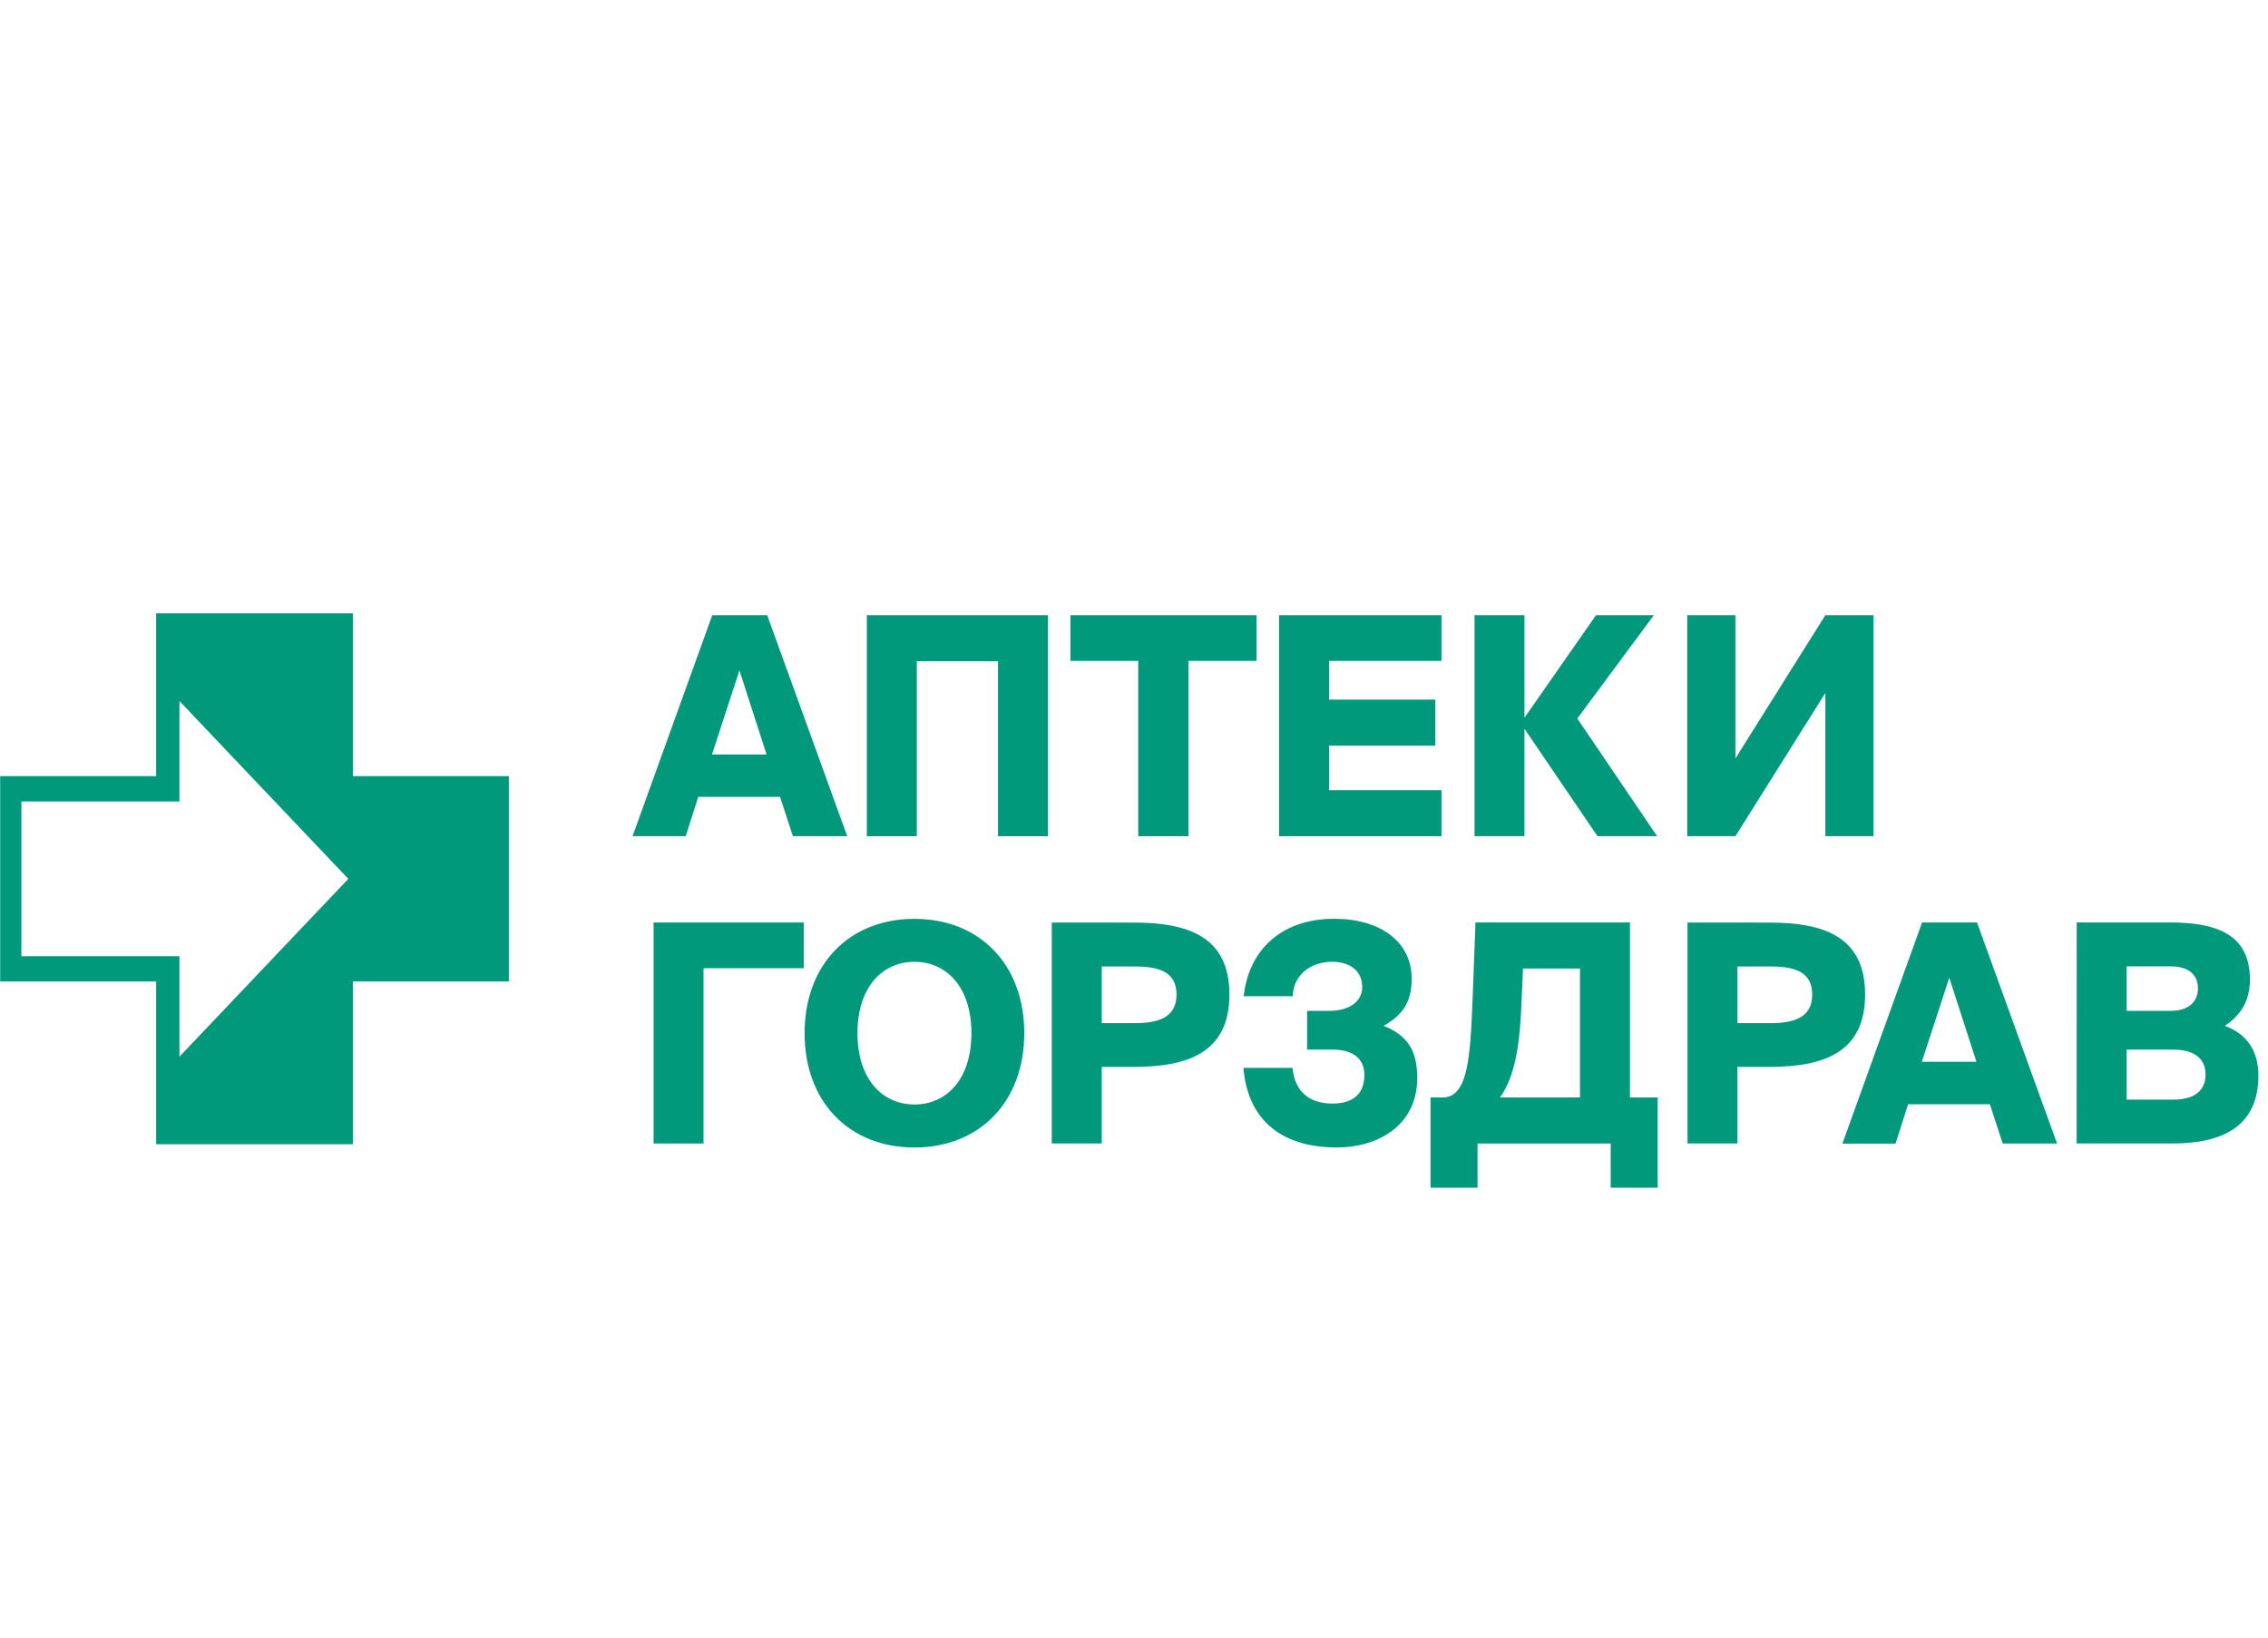 <svg width="180" height="130" viewBox="0 0 180 130" fill="none" xmlns="http://www.w3.org/2000/svg">
<path d="M56.507 59.896H60.841L58.684 53.219L56.507 59.896ZM56.529 48.835H60.887L67.24 66.381H62.929L61.909 63.26H55.417L54.421 66.381H50.202L56.529 48.835Z" fill="#00997B"/>
<path d="M79.207 66.381V52.489H72.762V66.381H68.797V48.835H83.17V66.381H79.207Z" fill="#00997B"/>
<path d="M90.337 52.465H84.958V48.835H99.726V52.465H94.323V66.381H90.337V52.465Z" fill="#00997B"/>
<path d="M101.513 48.835H114.403V52.465H105.478V55.539H113.916V59.193H105.478V62.728H114.403V66.381H101.513V48.835Z" fill="#00997B"/>
<path d="M121.012 57.887H120.989V66.381H117.025V48.835H120.989V56.943H121.012L126.67 48.835H131.259L125.184 57.04L131.515 66.381H126.786L121.012 57.887Z" fill="#00997B"/>
<path d="M133.905 48.835H137.731V60.209L144.871 48.835H148.695V66.381H144.871V55.007L137.731 66.381H133.905V48.835Z" fill="#00997B"/>
<path d="M63.788 76.861H55.835V90.777H51.872V73.232H63.788V76.861Z" fill="#00997B"/>
<path d="M72.575 87.68C75.062 87.68 77.097 85.743 77.097 82.018C77.097 78.292 75.057 76.352 72.575 76.352C70.093 76.352 68.054 78.29 68.054 82.018C68.054 85.745 70.093 87.68 72.573 87.68H72.575ZM72.573 91.094C67.404 91.094 63.858 87.487 63.858 82.018C63.858 76.549 67.411 72.942 72.573 72.942C77.736 72.942 81.291 76.547 81.291 82.018C81.291 87.489 77.72 91.094 72.573 91.094Z" fill="#00997B"/>
<path d="M87.439 76.722V81.223H90.06C91.913 81.223 93.375 80.787 93.375 78.949C93.375 77.111 91.913 76.724 90.06 76.724L87.439 76.722ZM89.943 73.237C94.302 73.237 97.571 74.35 97.571 78.949C97.571 83.548 94.302 84.698 89.943 84.698H87.439V90.774H83.474V73.232L89.943 73.237Z" fill="#00997B"/>
<path d="M112.48 85.549C112.48 89.494 109.165 91.091 106.127 91.091C101.213 91.091 98.987 88.454 98.685 84.774H102.581C102.758 86.71 103.972 87.606 105.755 87.606C107.448 87.606 108.283 86.784 108.283 85.332C108.283 84.073 107.425 83.322 105.732 83.322H103.739V80.246H105.516C107.022 80.246 108.113 79.544 108.113 78.358C108.113 76.954 106.976 76.349 105.747 76.349C104.055 76.349 102.664 77.341 102.595 79.085H98.708C99.079 75.598 101.513 72.937 105.896 72.937C109.513 72.937 112.039 74.728 112.039 77.705C112.039 79.641 111.227 80.633 109.813 81.43C111.575 82.157 112.478 83.246 112.478 85.546" fill="#00997B"/>
<path d="M125.395 87.122V76.885H120.873L120.712 80.492C120.548 83.517 120.085 85.685 119.042 87.122H125.395ZM113.533 94.286V87.122H114.483C116.455 87.122 116.686 84.17 116.871 79.378L117.104 73.23H129.361V87.122H131.562V94.286H127.832V90.778H117.264V94.286H113.533Z" fill="#00997B"/>
<path d="M137.893 76.722V81.223H140.513C142.368 81.223 143.828 80.787 143.828 78.949C143.828 77.111 142.368 76.724 140.513 76.724L137.893 76.722ZM140.398 73.237C144.755 73.237 148.024 74.35 148.024 78.949C148.024 83.548 144.755 84.698 140.398 84.698H137.893V90.774H133.929V73.232L140.398 73.237Z" fill="#00997B"/>
<path d="M152.524 84.29H156.859L154.704 77.614L152.524 84.29ZM152.547 73.23H156.905L163.258 90.778H158.946L157.926 87.664H151.435L150.439 90.787H146.221L152.547 73.23Z" fill="#00997B"/>
<path d="M168.782 87.293H172.492C174.185 87.293 175.044 86.552 175.044 85.309C175.044 84.067 174.185 83.325 172.492 83.325H168.782V87.293ZM168.782 80.246H172.285C173.675 80.246 174.439 79.543 174.439 78.455C174.439 77.366 173.675 76.713 172.285 76.713H168.782V80.246ZM164.819 73.227H172.144C175.832 73.227 178.566 74.099 178.566 77.778C178.566 79.399 177.872 80.586 176.573 81.431C178.148 82.014 179.238 83.247 179.238 85.378C179.238 89.322 176.525 90.775 172.445 90.775H164.814L164.819 73.227Z" fill="#00997B"/>
<path d="M28.006 61.612V48.691H12.392V61.612H0.013V77.913H12.392V90.835H28.006V77.913H40.385V61.612H28.006ZM14.243 83.881V75.906H1.697V63.626H14.243V55.651L27.643 69.77L14.243 83.881Z" fill="#00997B"/>
</svg>
